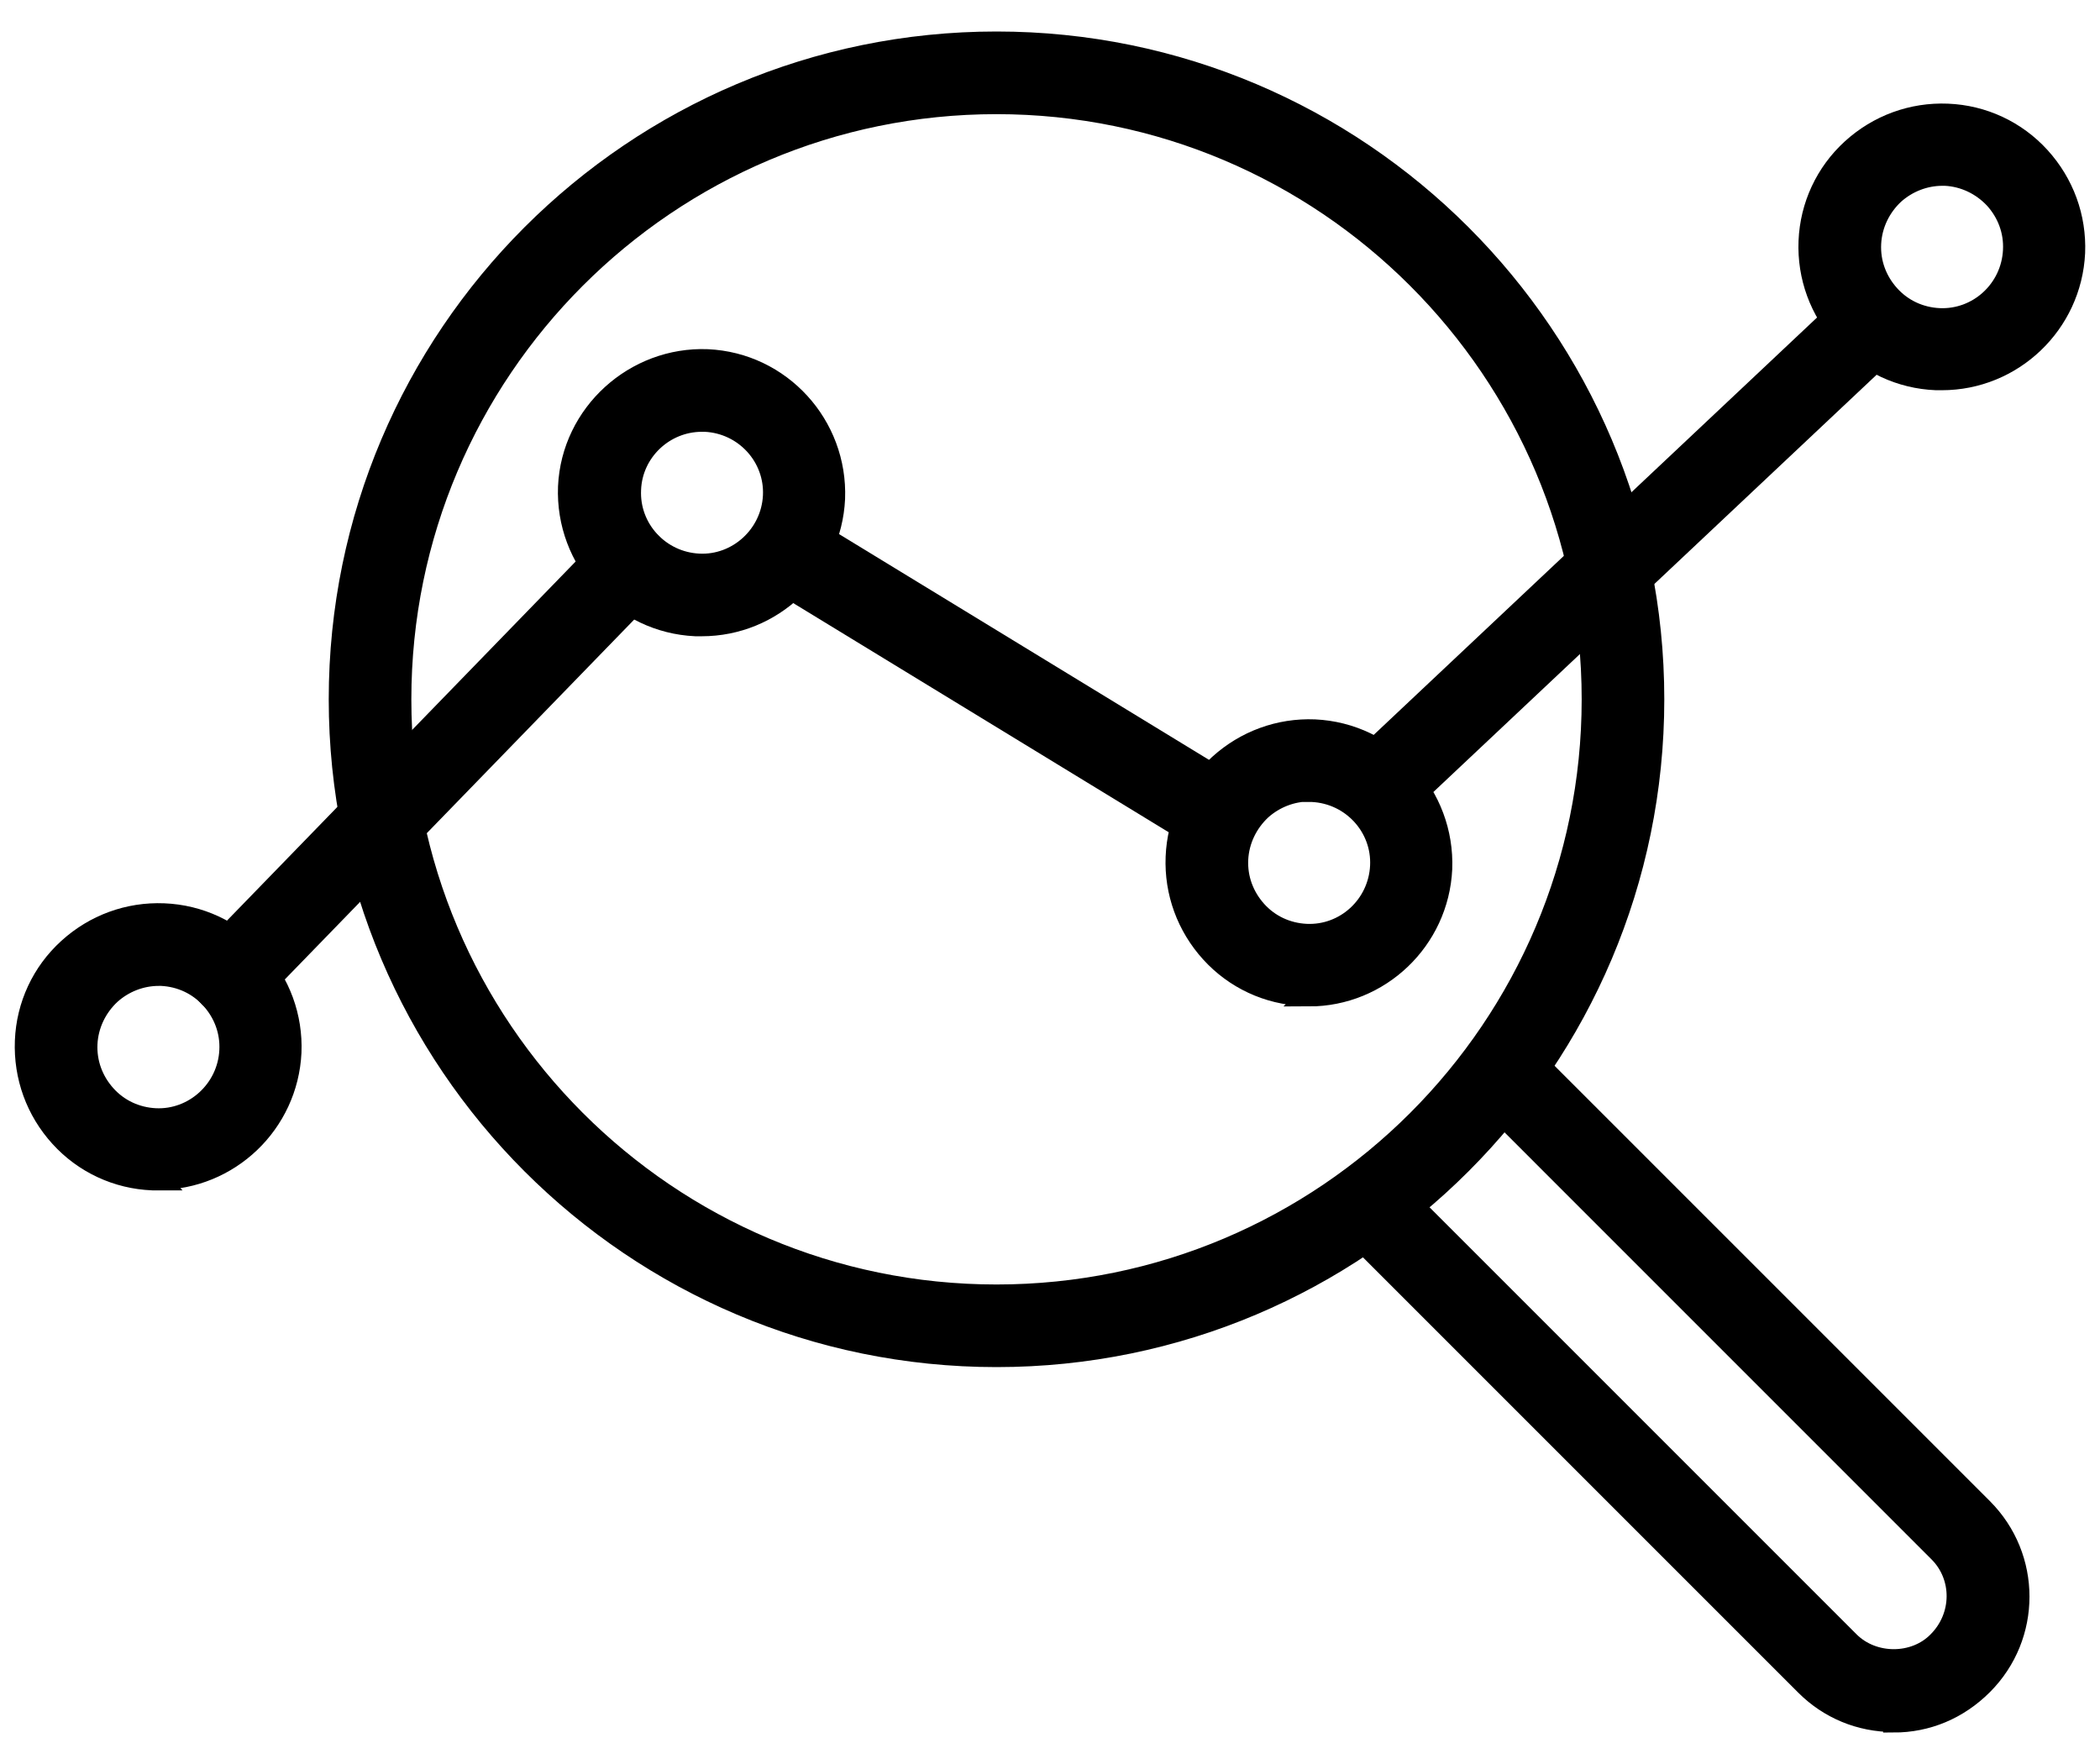<svg width="50" height="42" viewBox="0 0 50 42" fill="none" xmlns="http://www.w3.org/2000/svg">
<path d="M23.726 32.3C15.094 32.3 8.077 25.282 8.077 16.65C8.077 8.018 15.094 1 23.726 1C32.359 1 39.376 8.018 39.376 16.65C39.376 25.282 32.359 32.3 23.726 32.3ZM23.726 2.468C15.902 2.468 9.544 8.825 9.544 16.65C9.544 24.475 15.902 30.833 23.726 30.833C31.551 30.833 37.909 24.475 37.909 16.65C37.909 8.825 31.54 2.468 23.726 2.468Z" fill="#003548" stroke="#003548" style="fill:#003548;fill:color(display-p3 0 0.209 0.283);fill-opacity:1;stroke:#003548;stroke:color(display-p3 0 0.209 0.283);stroke-opacity:1;" stroke-width="0.5"/>
<path d="M45.086 40.989C44.289 40.989 43.55 40.682 42.993 40.125L32.052 29.184C31.767 28.899 31.767 28.433 32.052 28.149C32.336 27.864 32.802 27.864 33.087 28.149L44.028 39.09C44.596 39.658 45.586 39.658 46.143 39.09C46.746 38.487 46.746 37.532 46.166 36.952L35.703 26.488C35.418 26.204 35.418 25.738 35.703 25.453C35.987 25.169 36.453 25.169 36.737 25.453L47.201 35.917C48.361 37.077 48.361 38.953 47.201 40.113C46.621 40.693 45.882 41.001 45.086 41.001V40.989Z" fill="#003548" stroke="#003548" style="fill:#003548;fill:color(display-p3 0 0.209 0.283);fill-opacity:1;stroke:#003548;stroke:color(display-p3 0 0.209 0.283);stroke-opacity:1;" stroke-width="0.5"/>
<path d="M32.973 19.323C32.78 19.323 32.587 19.243 32.439 19.096C32.166 18.8 32.177 18.333 32.473 18.061L43.926 7.279C44.221 7.006 44.688 7.017 44.961 7.313C45.234 7.608 45.222 8.075 44.927 8.348L33.474 19.13C33.337 19.266 33.155 19.334 32.973 19.334V19.323Z" fill="#5FDDBC" stroke="#5FDDBC" style="fill:#5FDDBC;fill:color(display-p3 0.372 0.867 0.737);fill-opacity:1;stroke:#5FDDBC;stroke:color(display-p3 0.372 0.867 0.737);stroke-opacity:1;" stroke-width="0.5"/>
<path d="M28.799 19.983C28.674 19.983 28.537 19.948 28.412 19.88L18.517 13.841C18.176 13.625 18.062 13.181 18.279 12.829C18.495 12.488 18.938 12.374 19.291 12.59L29.186 18.629C29.527 18.845 29.64 19.289 29.424 19.641C29.288 19.869 29.049 19.994 28.799 19.994V19.983Z" fill="#5FDDBC" stroke="#5FDDBC" style="fill:#5FDDBC;fill:color(display-p3 0.372 0.867 0.737);fill-opacity:1;stroke:#5FDDBC;stroke:color(display-p3 0.372 0.867 0.737);stroke-opacity:1;" stroke-width="0.5"/>
<path d="M5.506 23.952C5.324 23.952 5.142 23.884 4.994 23.747C4.699 23.463 4.699 22.997 4.983 22.712L14.468 12.943C14.752 12.647 15.219 12.647 15.503 12.931C15.799 13.215 15.799 13.682 15.514 13.966L6.029 23.736C5.881 23.884 5.699 23.963 5.506 23.963V23.952Z" fill="#5FDDBC" stroke="#5FDDBC" style="fill:#5FDDBC;fill:color(display-p3 0.372 0.867 0.737);fill-opacity:1;stroke:#5FDDBC;stroke:color(display-p3 0.372 0.867 0.737);stroke-opacity:1;" stroke-width="0.5"/>
<path d="M3.777 28.092C3.777 28.092 3.686 28.092 3.63 28.092C2.788 28.058 2.003 27.694 1.434 27.068C0.866 26.443 0.57 25.635 0.604 24.782C0.638 23.941 1.002 23.156 1.628 22.587C2.253 22.018 3.061 21.723 3.902 21.757C4.744 21.791 5.529 22.155 6.098 22.78C6.666 23.406 6.962 24.213 6.928 25.055C6.848 26.75 5.449 28.08 3.766 28.08L3.777 28.092ZM3.777 23.224C3.357 23.224 2.947 23.383 2.629 23.668C2.299 23.975 2.094 24.395 2.071 24.85C2.049 25.305 2.208 25.738 2.515 26.079C2.822 26.42 3.243 26.613 3.698 26.636C4.619 26.681 5.427 25.954 5.472 25.01C5.495 24.555 5.336 24.122 5.028 23.781C4.721 23.44 4.301 23.247 3.846 23.224C3.823 23.224 3.789 23.224 3.766 23.224H3.777Z" fill="#5FDDBC" stroke="#5FDDBC" style="fill:#5FDDBC;fill:color(display-p3 0.372 0.867 0.737);fill-opacity:1;stroke:#5FDDBC;stroke:color(display-p3 0.372 0.867 0.737);stroke-opacity:1;" stroke-width="0.5"/>
<path d="M16.709 14.899C16.709 14.899 16.618 14.899 16.561 14.899C14.821 14.819 13.467 13.341 13.536 11.589C13.615 9.849 15.117 8.496 16.845 8.564C18.585 8.643 19.939 10.122 19.871 11.873C19.791 13.568 18.392 14.899 16.709 14.899ZM16.709 10.031C15.81 10.031 15.048 10.747 15.014 11.657C14.969 12.59 15.697 13.386 16.641 13.431C17.562 13.477 18.369 12.749 18.415 11.805C18.46 10.873 17.732 10.076 16.788 10.031C16.766 10.031 16.732 10.031 16.709 10.031Z" fill="#5FDDBC" stroke="#5FDDBC" style="fill:#5FDDBC;fill:color(display-p3 0.372 0.867 0.737);fill-opacity:1;stroke:#5FDDBC;stroke:color(display-p3 0.372 0.867 0.737);stroke-opacity:1;" stroke-width="0.5"/>
<path d="M31.176 23.702C31.176 23.702 31.085 23.702 31.028 23.702C30.187 23.668 29.402 23.304 28.833 22.678C28.265 22.053 27.969 21.245 28.003 20.403C28.037 19.562 28.401 18.777 29.027 18.208C29.652 17.64 30.46 17.344 31.301 17.378C33.041 17.458 34.395 18.936 34.327 20.688C34.247 22.382 32.848 23.713 31.165 23.713L31.176 23.702ZM31.176 18.834C30.756 18.834 30.346 18.993 30.028 19.277C29.698 19.585 29.493 20.005 29.47 20.46C29.448 20.915 29.607 21.347 29.914 21.689C30.221 22.03 30.642 22.223 31.097 22.246C32.029 22.291 32.825 21.564 32.871 20.619C32.916 19.687 32.188 18.891 31.244 18.845C31.222 18.845 31.188 18.845 31.165 18.845L31.176 18.834Z" fill="#5FDDBC" stroke="#5FDDBC" style="fill:#5FDDBC;fill:color(display-p3 0.372 0.867 0.737);fill-opacity:1;stroke:#5FDDBC;stroke:color(display-p3 0.372 0.867 0.737);stroke-opacity:1;" stroke-width="0.5"/>
<path d="M46.246 9.041C46.246 9.041 46.155 9.041 46.098 9.041C45.256 9.007 44.471 8.643 43.903 8.018C43.334 7.392 43.038 6.585 43.072 5.743C43.107 4.902 43.471 4.117 44.096 3.548C44.722 2.979 45.529 2.684 46.371 2.718C47.212 2.752 47.997 3.116 48.566 3.741C49.135 4.367 49.43 5.175 49.396 6.016C49.316 7.711 47.917 9.041 46.234 9.041H46.246ZM46.246 4.174C45.825 4.174 45.415 4.333 45.097 4.617C44.767 4.924 44.562 5.345 44.54 5.8C44.517 6.255 44.676 6.687 44.983 7.028C45.29 7.37 45.711 7.563 46.166 7.586C47.099 7.631 47.895 6.903 47.94 5.959C47.963 5.504 47.804 5.072 47.497 4.731C47.19 4.401 46.769 4.196 46.314 4.174C46.291 4.174 46.257 4.174 46.234 4.174H46.246Z" fill="#5FDDBC" stroke="#5FDDBC" style="fill:#5FDDBC;fill:color(display-p3 0.372 0.867 0.737);fill-opacity:1;stroke:#5FDDBC;stroke:color(display-p3 0.372 0.867 0.737);stroke-opacity:1;" stroke-width="0.5"/>
</svg>
